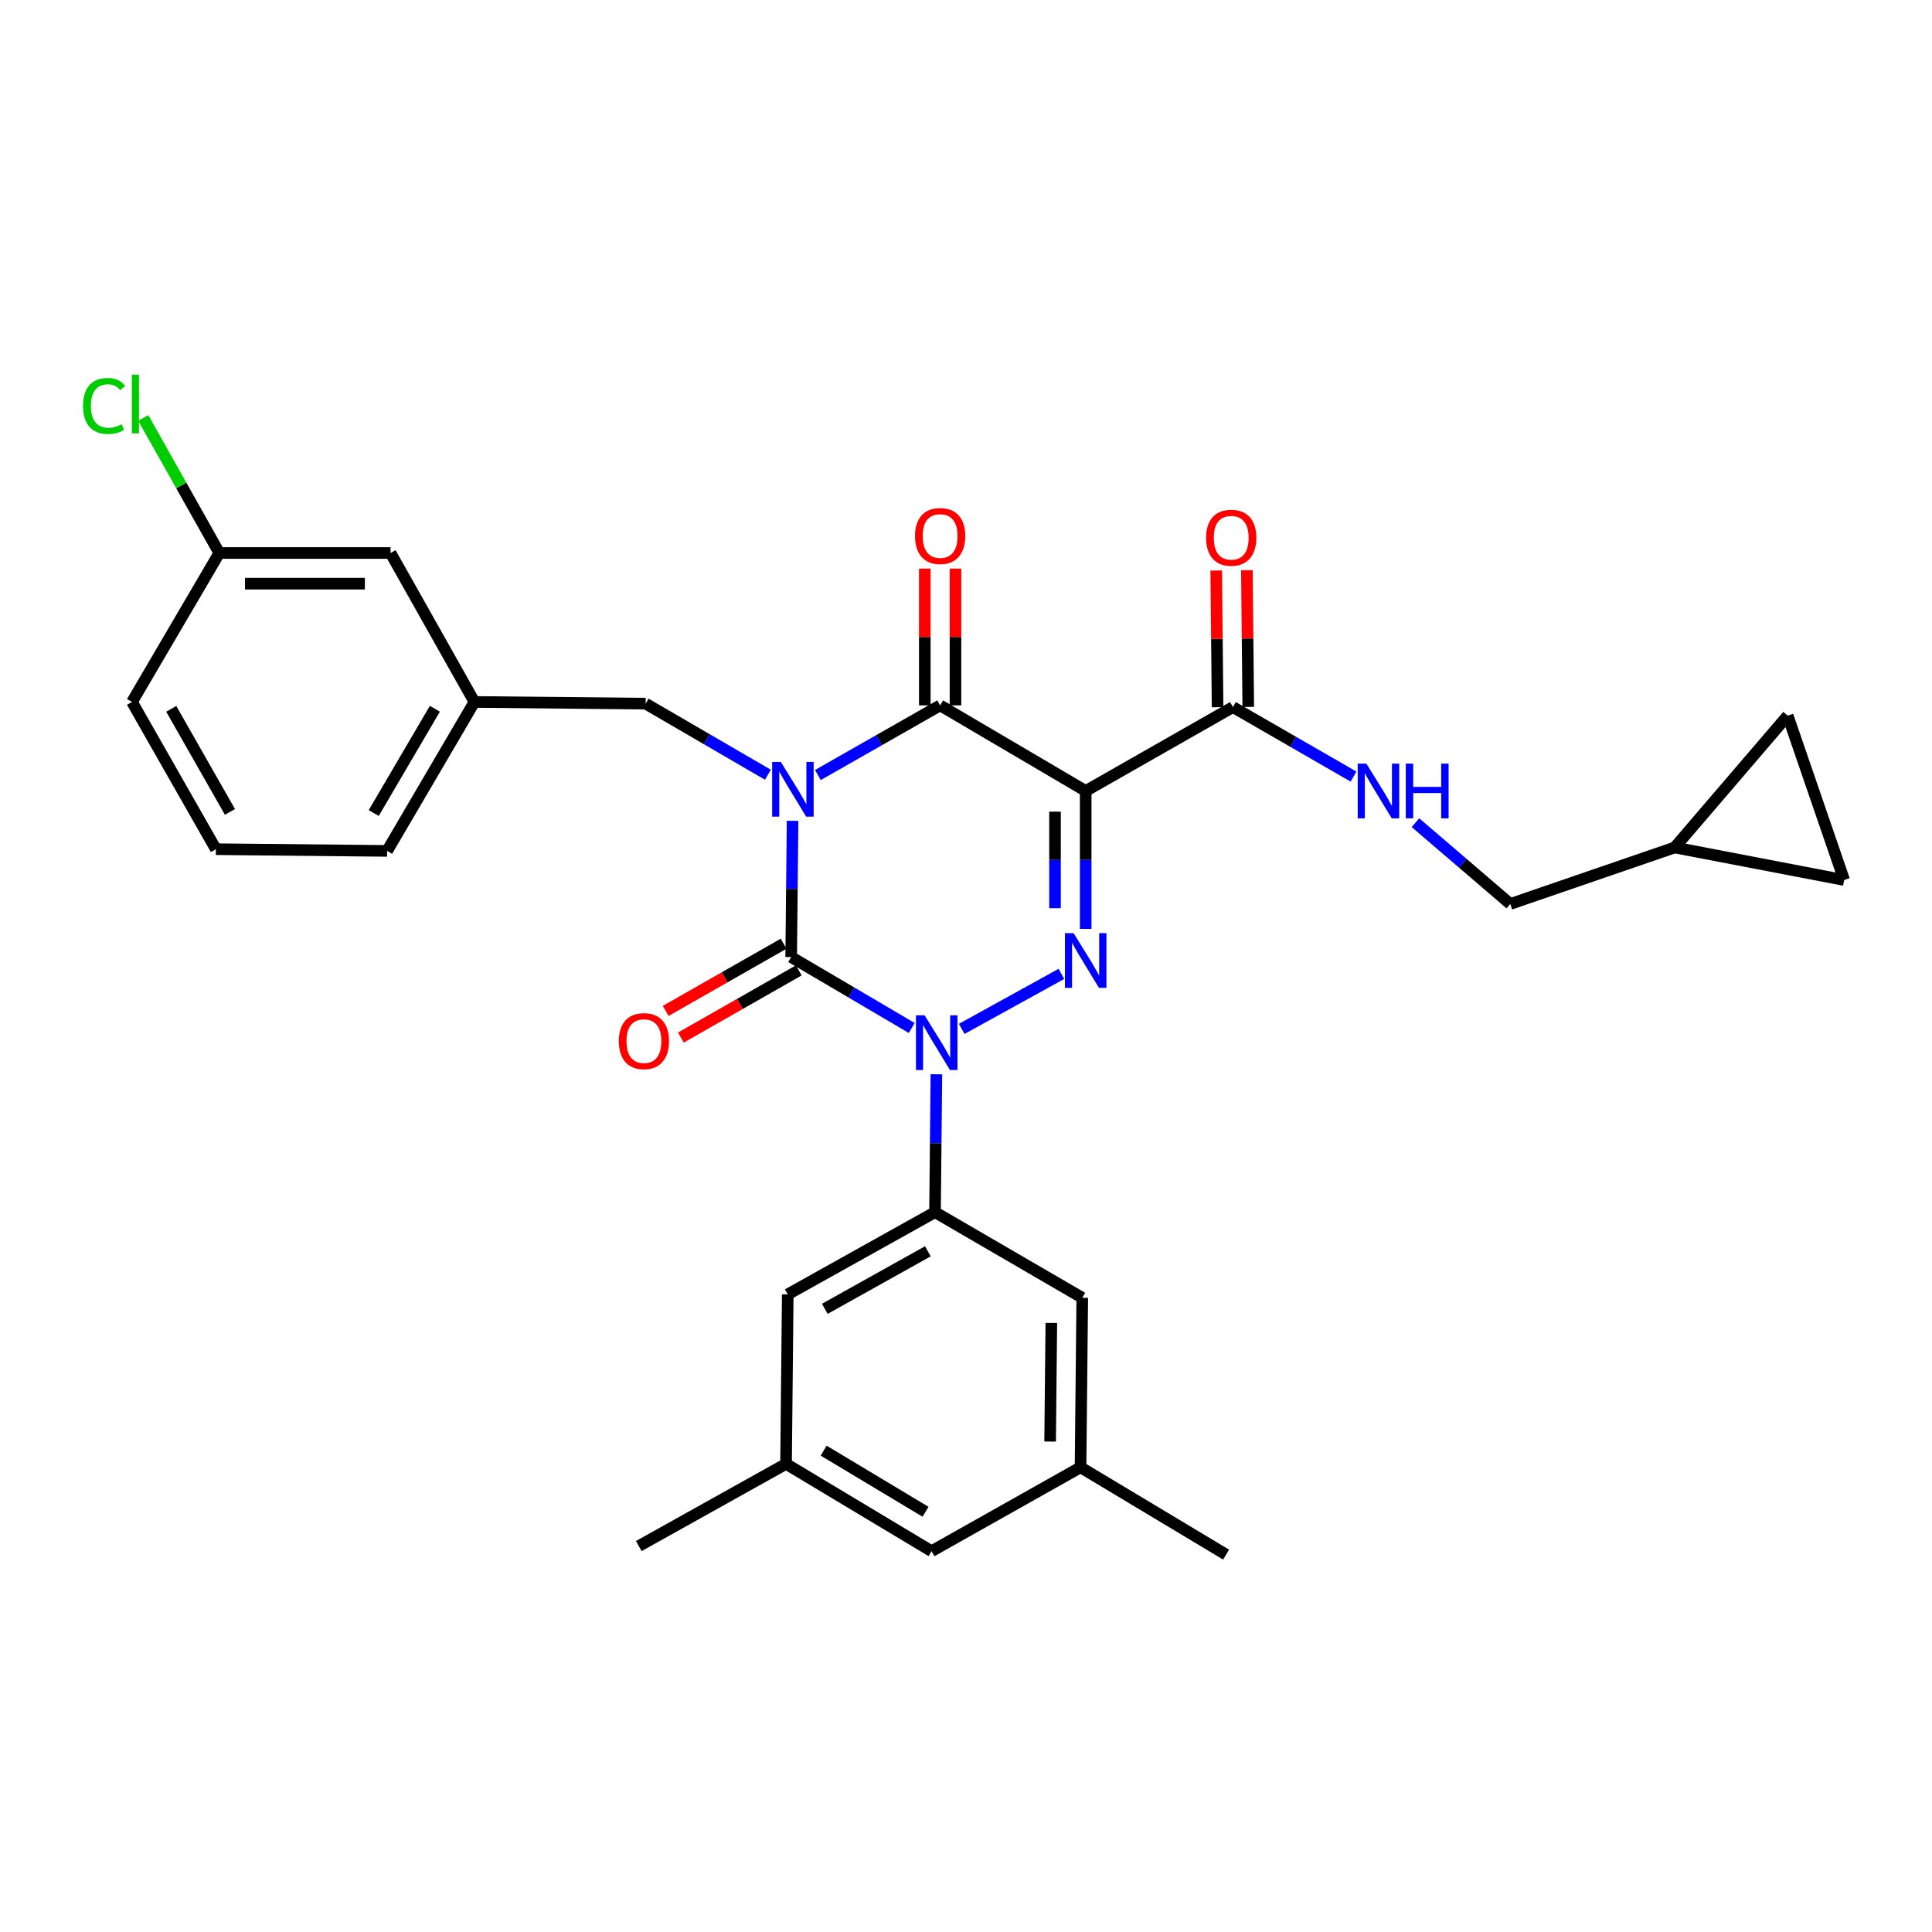 <?xml version='1.0' encoding='iso-8859-1'?>
<svg version='1.1' baseProfile='full'
              xmlns='http://www.w3.org/2000/svg'
                      xmlns:rdkit='http://www.rdkit.org/xml'
                      xmlns:xlink='http://www.w3.org/1999/xlink'
                  xml:space='preserve'
width='1000px' height='1000px' viewBox='0 0 1000 1000'>
<!-- END OF HEADER -->
<rect style='opacity:1.0;fill:#FFFFFF;stroke:none' width='1000' height='1000' x='0' y='0'> </rect>
<path class='bond-0' d='M 410.238,424.855 L 409.876,460.114' style='fill:none;fill-rule:evenodd;stroke:#0000FF;stroke-width:6px;stroke-linecap:butt;stroke-linejoin:miter;stroke-opacity:1' />
<path class='bond-0' d='M 409.876,460.114 L 409.514,495.373' style='fill:none;fill-rule:evenodd;stroke:#000000;stroke-width:6px;stroke-linecap:butt;stroke-linejoin:miter;stroke-opacity:1' />
<path class='bond-1' d='M 423.338,401.155 L 454.976,383.127' style='fill:none;fill-rule:evenodd;stroke:#0000FF;stroke-width:6px;stroke-linecap:butt;stroke-linejoin:miter;stroke-opacity:1' />
<path class='bond-1' d='M 454.976,383.127 L 486.615,365.099' style='fill:none;fill-rule:evenodd;stroke:#000000;stroke-width:6px;stroke-linecap:butt;stroke-linejoin:miter;stroke-opacity:1' />
<path class='bond-2' d='M 397.461,400.998 L 365.824,382.603' style='fill:none;fill-rule:evenodd;stroke:#0000FF;stroke-width:6px;stroke-linecap:butt;stroke-linejoin:miter;stroke-opacity:1' />
<path class='bond-2' d='M 365.824,382.603 L 334.187,364.208' style='fill:none;fill-rule:evenodd;stroke:#000000;stroke-width:6px;stroke-linecap:butt;stroke-linejoin:miter;stroke-opacity:1' />
<path class='bond-3' d='M 409.514,495.373 L 440.715,513.729' style='fill:none;fill-rule:evenodd;stroke:#000000;stroke-width:6px;stroke-linecap:butt;stroke-linejoin:miter;stroke-opacity:1' />
<path class='bond-3' d='M 440.715,513.729 L 471.916,532.085' style='fill:none;fill-rule:evenodd;stroke:#0000FF;stroke-width:6px;stroke-linecap:butt;stroke-linejoin:miter;stroke-opacity:1' />
<path class='bond-4' d='M 405.583,488.474 L 375.071,505.858' style='fill:none;fill-rule:evenodd;stroke:#000000;stroke-width:6px;stroke-linecap:butt;stroke-linejoin:miter;stroke-opacity:1' />
<path class='bond-4' d='M 375.071,505.858 L 344.558,523.243' style='fill:none;fill-rule:evenodd;stroke:#FF0000;stroke-width:6px;stroke-linecap:butt;stroke-linejoin:miter;stroke-opacity:1' />
<path class='bond-4' d='M 413.445,502.272 L 382.932,519.657' style='fill:none;fill-rule:evenodd;stroke:#000000;stroke-width:6px;stroke-linecap:butt;stroke-linejoin:miter;stroke-opacity:1' />
<path class='bond-4' d='M 382.932,519.657 L 352.42,537.041' style='fill:none;fill-rule:evenodd;stroke:#FF0000;stroke-width:6px;stroke-linecap:butt;stroke-linejoin:miter;stroke-opacity:1' />
<path class='bond-5' d='M 484.677,556.042 L 484.318,591.731' style='fill:none;fill-rule:evenodd;stroke:#0000FF;stroke-width:6px;stroke-linecap:butt;stroke-linejoin:miter;stroke-opacity:1' />
<path class='bond-5' d='M 484.318,591.731 L 483.959,627.42' style='fill:none;fill-rule:evenodd;stroke:#000000;stroke-width:6px;stroke-linecap:butt;stroke-linejoin:miter;stroke-opacity:1' />
<path class='bond-6' d='M 497.783,532.549 L 549.378,504.083' style='fill:none;fill-rule:evenodd;stroke:#0000FF;stroke-width:6px;stroke-linecap:butt;stroke-linejoin:miter;stroke-opacity:1' />
<path class='bond-7' d='M 561.95,480.793 L 561.95,445.1' style='fill:none;fill-rule:evenodd;stroke:#0000FF;stroke-width:6px;stroke-linecap:butt;stroke-linejoin:miter;stroke-opacity:1' />
<path class='bond-7' d='M 561.95,445.1 L 561.95,409.406' style='fill:none;fill-rule:evenodd;stroke:#000000;stroke-width:6px;stroke-linecap:butt;stroke-linejoin:miter;stroke-opacity:1' />
<path class='bond-7' d='M 546.07,470.085 L 546.07,445.1' style='fill:none;fill-rule:evenodd;stroke:#0000FF;stroke-width:6px;stroke-linecap:butt;stroke-linejoin:miter;stroke-opacity:1' />
<path class='bond-7' d='M 546.07,445.1 L 546.07,420.114' style='fill:none;fill-rule:evenodd;stroke:#000000;stroke-width:6px;stroke-linecap:butt;stroke-linejoin:miter;stroke-opacity:1' />
<path class='bond-8' d='M 561.95,409.406 L 638.16,365.982' style='fill:none;fill-rule:evenodd;stroke:#000000;stroke-width:6px;stroke-linecap:butt;stroke-linejoin:miter;stroke-opacity:1' />
<path class='bond-9' d='M 561.95,409.406 L 486.615,365.099' style='fill:none;fill-rule:evenodd;stroke:#000000;stroke-width:6px;stroke-linecap:butt;stroke-linejoin:miter;stroke-opacity:1' />
<path class='bond-10' d='M 494.555,365.099 L 494.555,329.706' style='fill:none;fill-rule:evenodd;stroke:#000000;stroke-width:6px;stroke-linecap:butt;stroke-linejoin:miter;stroke-opacity:1' />
<path class='bond-10' d='M 494.555,329.706 L 494.555,294.312' style='fill:none;fill-rule:evenodd;stroke:#FF0000;stroke-width:6px;stroke-linecap:butt;stroke-linejoin:miter;stroke-opacity:1' />
<path class='bond-10' d='M 478.674,365.099 L 478.674,329.706' style='fill:none;fill-rule:evenodd;stroke:#000000;stroke-width:6px;stroke-linecap:butt;stroke-linejoin:miter;stroke-opacity:1' />
<path class='bond-10' d='M 478.674,329.706 L 478.674,294.312' style='fill:none;fill-rule:evenodd;stroke:#FF0000;stroke-width:6px;stroke-linecap:butt;stroke-linejoin:miter;stroke-opacity:1' />
<path class='bond-11' d='M 866.814,438.653 L 954.545,455.495' style='fill:none;fill-rule:evenodd;stroke:#000000;stroke-width:6px;stroke-linecap:butt;stroke-linejoin:miter;stroke-opacity:1' />
<path class='bond-12' d='M 866.814,438.653 L 925.299,370.419' style='fill:none;fill-rule:evenodd;stroke:#000000;stroke-width:6px;stroke-linecap:butt;stroke-linejoin:miter;stroke-opacity:1' />
<path class='bond-13' d='M 866.814,438.653 L 781.729,467.9' style='fill:none;fill-rule:evenodd;stroke:#000000;stroke-width:6px;stroke-linecap:butt;stroke-linejoin:miter;stroke-opacity:1' />
<path class='bond-14' d='M 646.1,365.902 L 645.744,330.513' style='fill:none;fill-rule:evenodd;stroke:#000000;stroke-width:6px;stroke-linecap:butt;stroke-linejoin:miter;stroke-opacity:1' />
<path class='bond-14' d='M 645.744,330.513 L 645.388,295.124' style='fill:none;fill-rule:evenodd;stroke:#FF0000;stroke-width:6px;stroke-linecap:butt;stroke-linejoin:miter;stroke-opacity:1' />
<path class='bond-14' d='M 630.22,366.061 L 629.864,330.672' style='fill:none;fill-rule:evenodd;stroke:#000000;stroke-width:6px;stroke-linecap:butt;stroke-linejoin:miter;stroke-opacity:1' />
<path class='bond-14' d='M 629.864,330.672 L 629.508,295.283' style='fill:none;fill-rule:evenodd;stroke:#FF0000;stroke-width:6px;stroke-linecap:butt;stroke-linejoin:miter;stroke-opacity:1' />
<path class='bond-15' d='M 638.16,365.982 L 669.371,383.972' style='fill:none;fill-rule:evenodd;stroke:#000000;stroke-width:6px;stroke-linecap:butt;stroke-linejoin:miter;stroke-opacity:1' />
<path class='bond-15' d='M 669.371,383.972 L 700.582,401.962' style='fill:none;fill-rule:evenodd;stroke:#0000FF;stroke-width:6px;stroke-linecap:butt;stroke-linejoin:miter;stroke-opacity:1' />
<path class='bond-16' d='M 732.634,425.813 L 757.182,446.856' style='fill:none;fill-rule:evenodd;stroke:#0000FF;stroke-width:6px;stroke-linecap:butt;stroke-linejoin:miter;stroke-opacity:1' />
<path class='bond-16' d='M 757.182,446.856 L 781.729,467.9' style='fill:none;fill-rule:evenodd;stroke:#000000;stroke-width:6px;stroke-linecap:butt;stroke-linejoin:miter;stroke-opacity:1' />
<path class='bond-17' d='M 954.545,455.495 L 925.299,370.419' style='fill:none;fill-rule:evenodd;stroke:#000000;stroke-width:6px;stroke-linecap:butt;stroke-linejoin:miter;stroke-opacity:1' />
<path class='bond-18' d='M 202.14,286.226 L 113.517,286.226' style='fill:none;fill-rule:evenodd;stroke:#000000;stroke-width:6px;stroke-linecap:butt;stroke-linejoin:miter;stroke-opacity:1' />
<path class='bond-18' d='M 188.847,302.106 L 126.811,302.106' style='fill:none;fill-rule:evenodd;stroke:#000000;stroke-width:6px;stroke-linecap:butt;stroke-linejoin:miter;stroke-opacity:1' />
<path class='bond-19' d='M 202.14,286.226 L 245.565,363.326' style='fill:none;fill-rule:evenodd;stroke:#000000;stroke-width:6px;stroke-linecap:butt;stroke-linejoin:miter;stroke-opacity:1' />
<path class='bond-20' d='M 334.187,364.208 L 245.565,363.326' style='fill:none;fill-rule:evenodd;stroke:#000000;stroke-width:6px;stroke-linecap:butt;stroke-linejoin:miter;stroke-opacity:1' />
<path class='bond-21' d='M 113.517,286.226 L 93.831,251.273' style='fill:none;fill-rule:evenodd;stroke:#000000;stroke-width:6px;stroke-linecap:butt;stroke-linejoin:miter;stroke-opacity:1' />
<path class='bond-21' d='M 93.831,251.273 L 74.145,216.32' style='fill:none;fill-rule:evenodd;stroke:#00CC00;stroke-width:6px;stroke-linecap:butt;stroke-linejoin:miter;stroke-opacity:1' />
<path class='bond-22' d='M 113.517,286.226 L 68.319,363.326' style='fill:none;fill-rule:evenodd;stroke:#000000;stroke-width:6px;stroke-linecap:butt;stroke-linejoin:miter;stroke-opacity:1' />
<path class='bond-23' d='M 406.859,757.694 L 482.186,802.892' style='fill:none;fill-rule:evenodd;stroke:#000000;stroke-width:6px;stroke-linecap:butt;stroke-linejoin:miter;stroke-opacity:1' />
<path class='bond-23' d='M 426.328,750.857 L 479.057,782.495' style='fill:none;fill-rule:evenodd;stroke:#000000;stroke-width:6px;stroke-linecap:butt;stroke-linejoin:miter;stroke-opacity:1' />
<path class='bond-24' d='M 406.859,757.694 L 407.741,669.963' style='fill:none;fill-rule:evenodd;stroke:#000000;stroke-width:6px;stroke-linecap:butt;stroke-linejoin:miter;stroke-opacity:1' />
<path class='bond-25' d='M 406.859,757.694 L 330.641,800.237' style='fill:none;fill-rule:evenodd;stroke:#000000;stroke-width:6px;stroke-linecap:butt;stroke-linejoin:miter;stroke-opacity:1' />
<path class='bond-26' d='M 482.186,802.892 L 559.286,759.468' style='fill:none;fill-rule:evenodd;stroke:#000000;stroke-width:6px;stroke-linecap:butt;stroke-linejoin:miter;stroke-opacity:1' />
<path class='bond-27' d='M 559.286,759.468 L 560.177,671.736' style='fill:none;fill-rule:evenodd;stroke:#000000;stroke-width:6px;stroke-linecap:butt;stroke-linejoin:miter;stroke-opacity:1' />
<path class='bond-27' d='M 543.54,746.147 L 544.164,684.735' style='fill:none;fill-rule:evenodd;stroke:#000000;stroke-width:6px;stroke-linecap:butt;stroke-linejoin:miter;stroke-opacity:1' />
<path class='bond-28' d='M 559.286,759.468 L 634.622,804.666' style='fill:none;fill-rule:evenodd;stroke:#000000;stroke-width:6px;stroke-linecap:butt;stroke-linejoin:miter;stroke-opacity:1' />
<path class='bond-29' d='M 560.177,671.736 L 483.959,627.42' style='fill:none;fill-rule:evenodd;stroke:#000000;stroke-width:6px;stroke-linecap:butt;stroke-linejoin:miter;stroke-opacity:1' />
<path class='bond-30' d='M 483.959,627.42 L 407.741,669.963' style='fill:none;fill-rule:evenodd;stroke:#000000;stroke-width:6px;stroke-linecap:butt;stroke-linejoin:miter;stroke-opacity:1' />
<path class='bond-30' d='M 480.266,647.669 L 426.914,677.448' style='fill:none;fill-rule:evenodd;stroke:#000000;stroke-width:6px;stroke-linecap:butt;stroke-linejoin:miter;stroke-opacity:1' />
<path class='bond-31' d='M 245.565,363.326 L 200.367,440.426' style='fill:none;fill-rule:evenodd;stroke:#000000;stroke-width:6px;stroke-linecap:butt;stroke-linejoin:miter;stroke-opacity:1' />
<path class='bond-31' d='M 225.085,366.86 L 193.446,420.83' style='fill:none;fill-rule:evenodd;stroke:#000000;stroke-width:6px;stroke-linecap:butt;stroke-linejoin:miter;stroke-opacity:1' />
<path class='bond-32' d='M 111.744,439.544 L 200.367,440.426' style='fill:none;fill-rule:evenodd;stroke:#000000;stroke-width:6px;stroke-linecap:butt;stroke-linejoin:miter;stroke-opacity:1' />
<path class='bond-33' d='M 111.744,439.544 L 68.319,363.326' style='fill:none;fill-rule:evenodd;stroke:#000000;stroke-width:6px;stroke-linecap:butt;stroke-linejoin:miter;stroke-opacity:1' />
<path class='bond-33' d='M 119.029,420.25 L 88.631,366.897' style='fill:none;fill-rule:evenodd;stroke:#000000;stroke-width:6px;stroke-linecap:butt;stroke-linejoin:miter;stroke-opacity:1' />
<path  class='atom-0' d='M 404.145 394.364
L 413.425 409.364
Q 414.345 410.844, 415.825 413.524
Q 417.305 416.204, 417.385 416.364
L 417.385 394.364
L 421.145 394.364
L 421.145 422.684
L 417.265 422.684
L 407.305 406.284
Q 406.145 404.364, 404.905 402.164
Q 403.705 399.964, 403.345 399.284
L 403.345 422.684
L 399.665 422.684
L 399.665 394.364
L 404.145 394.364
' fill='#0000FF'/>
<path  class='atom-2' d='M 478.581 525.529
L 487.861 540.529
Q 488.781 542.009, 490.261 544.689
Q 491.741 547.369, 491.821 547.529
L 491.821 525.529
L 495.581 525.529
L 495.581 553.849
L 491.701 553.849
L 481.741 537.449
Q 480.581 535.529, 479.341 533.329
Q 478.141 531.129, 477.781 530.449
L 477.781 553.849
L 474.101 553.849
L 474.101 525.529
L 478.581 525.529
' fill='#0000FF'/>
<path  class='atom-3' d='M 555.69 482.986
L 564.97 497.986
Q 565.89 499.466, 567.37 502.146
Q 568.85 504.826, 568.93 504.986
L 568.93 482.986
L 572.69 482.986
L 572.69 511.306
L 568.81 511.306
L 558.85 494.906
Q 557.69 492.986, 556.45 490.786
Q 555.25 488.586, 554.89 487.906
L 554.89 511.306
L 551.21 511.306
L 551.21 482.986
L 555.69 482.986
' fill='#0000FF'/>
<path  class='atom-7' d='M 473.615 277.439
Q 473.615 270.639, 476.975 266.839
Q 480.335 263.039, 486.615 263.039
Q 492.895 263.039, 496.255 266.839
Q 499.615 270.639, 499.615 277.439
Q 499.615 284.319, 496.215 288.239
Q 492.815 292.119, 486.615 292.119
Q 480.375 292.119, 476.975 288.239
Q 473.615 284.359, 473.615 277.439
M 486.615 288.919
Q 490.935 288.919, 493.255 286.039
Q 495.615 283.119, 495.615 277.439
Q 495.615 271.879, 493.255 269.079
Q 490.935 266.239, 486.615 266.239
Q 482.295 266.239, 479.935 269.039
Q 477.615 271.839, 477.615 277.439
Q 477.615 283.159, 479.935 286.039
Q 482.295 288.919, 486.615 288.919
' fill='#FF0000'/>
<path  class='atom-8' d='M 320.296 538.878
Q 320.296 532.078, 323.656 528.278
Q 327.016 524.478, 333.296 524.478
Q 339.576 524.478, 342.936 528.278
Q 346.296 532.078, 346.296 538.878
Q 346.296 545.758, 342.896 549.678
Q 339.496 553.558, 333.296 553.558
Q 327.056 553.558, 323.656 549.678
Q 320.296 545.798, 320.296 538.878
M 333.296 550.358
Q 337.616 550.358, 339.936 547.478
Q 342.296 544.558, 342.296 538.878
Q 342.296 533.318, 339.936 530.518
Q 337.616 527.678, 333.296 527.678
Q 328.976 527.678, 326.616 530.478
Q 324.296 533.278, 324.296 538.878
Q 324.296 544.598, 326.616 547.478
Q 328.976 550.358, 333.296 550.358
' fill='#FF0000'/>
<path  class='atom-10' d='M 624.277 278.33
Q 624.277 271.53, 627.637 267.73
Q 630.997 263.93, 637.277 263.93
Q 643.557 263.93, 646.917 267.73
Q 650.277 271.53, 650.277 278.33
Q 650.277 285.21, 646.877 289.13
Q 643.477 293.01, 637.277 293.01
Q 631.037 293.01, 627.637 289.13
Q 624.277 285.25, 624.277 278.33
M 637.277 289.81
Q 641.597 289.81, 643.917 286.93
Q 646.277 284.01, 646.277 278.33
Q 646.277 272.77, 643.917 269.97
Q 641.597 267.13, 637.277 267.13
Q 632.957 267.13, 630.597 269.93
Q 628.277 272.73, 628.277 278.33
Q 628.277 284.05, 630.597 286.93
Q 632.957 289.81, 637.277 289.81
' fill='#FF0000'/>
<path  class='atom-11' d='M 707.235 395.246
L 716.515 410.246
Q 717.435 411.726, 718.915 414.406
Q 720.395 417.086, 720.475 417.246
L 720.475 395.246
L 724.235 395.246
L 724.235 423.566
L 720.355 423.566
L 710.395 407.166
Q 709.235 405.246, 707.995 403.046
Q 706.795 400.846, 706.435 400.166
L 706.435 423.566
L 702.755 423.566
L 702.755 395.246
L 707.235 395.246
' fill='#0000FF'/>
<path  class='atom-11' d='M 727.635 395.246
L 731.475 395.246
L 731.475 407.286
L 745.955 407.286
L 745.955 395.246
L 749.795 395.246
L 749.795 423.566
L 745.955 423.566
L 745.955 410.486
L 731.475 410.486
L 731.475 423.566
L 727.635 423.566
L 727.635 395.246
' fill='#0000FF'/>
<path  class='atom-25' d='M 42.973 210.105
Q 42.973 203.065, 46.253 199.385
Q 49.573 195.665, 55.853 195.665
Q 61.693 195.665, 64.813 199.785
L 62.173 201.945
Q 59.893 198.945, 55.853 198.945
Q 51.573 198.945, 49.293 201.825
Q 47.053 204.665, 47.053 210.105
Q 47.053 215.705, 49.373 218.585
Q 51.733 221.465, 56.293 221.465
Q 59.413 221.465, 63.053 219.585
L 64.173 222.585
Q 62.693 223.545, 60.453 224.105
Q 58.213 224.665, 55.733 224.665
Q 49.573 224.665, 46.253 220.905
Q 42.973 217.145, 42.973 210.105
' fill='#00CC00'/>
<path  class='atom-25' d='M 68.253 193.945
L 71.933 193.945
L 71.933 224.305
L 68.253 224.305
L 68.253 193.945
' fill='#00CC00'/>
</svg>
